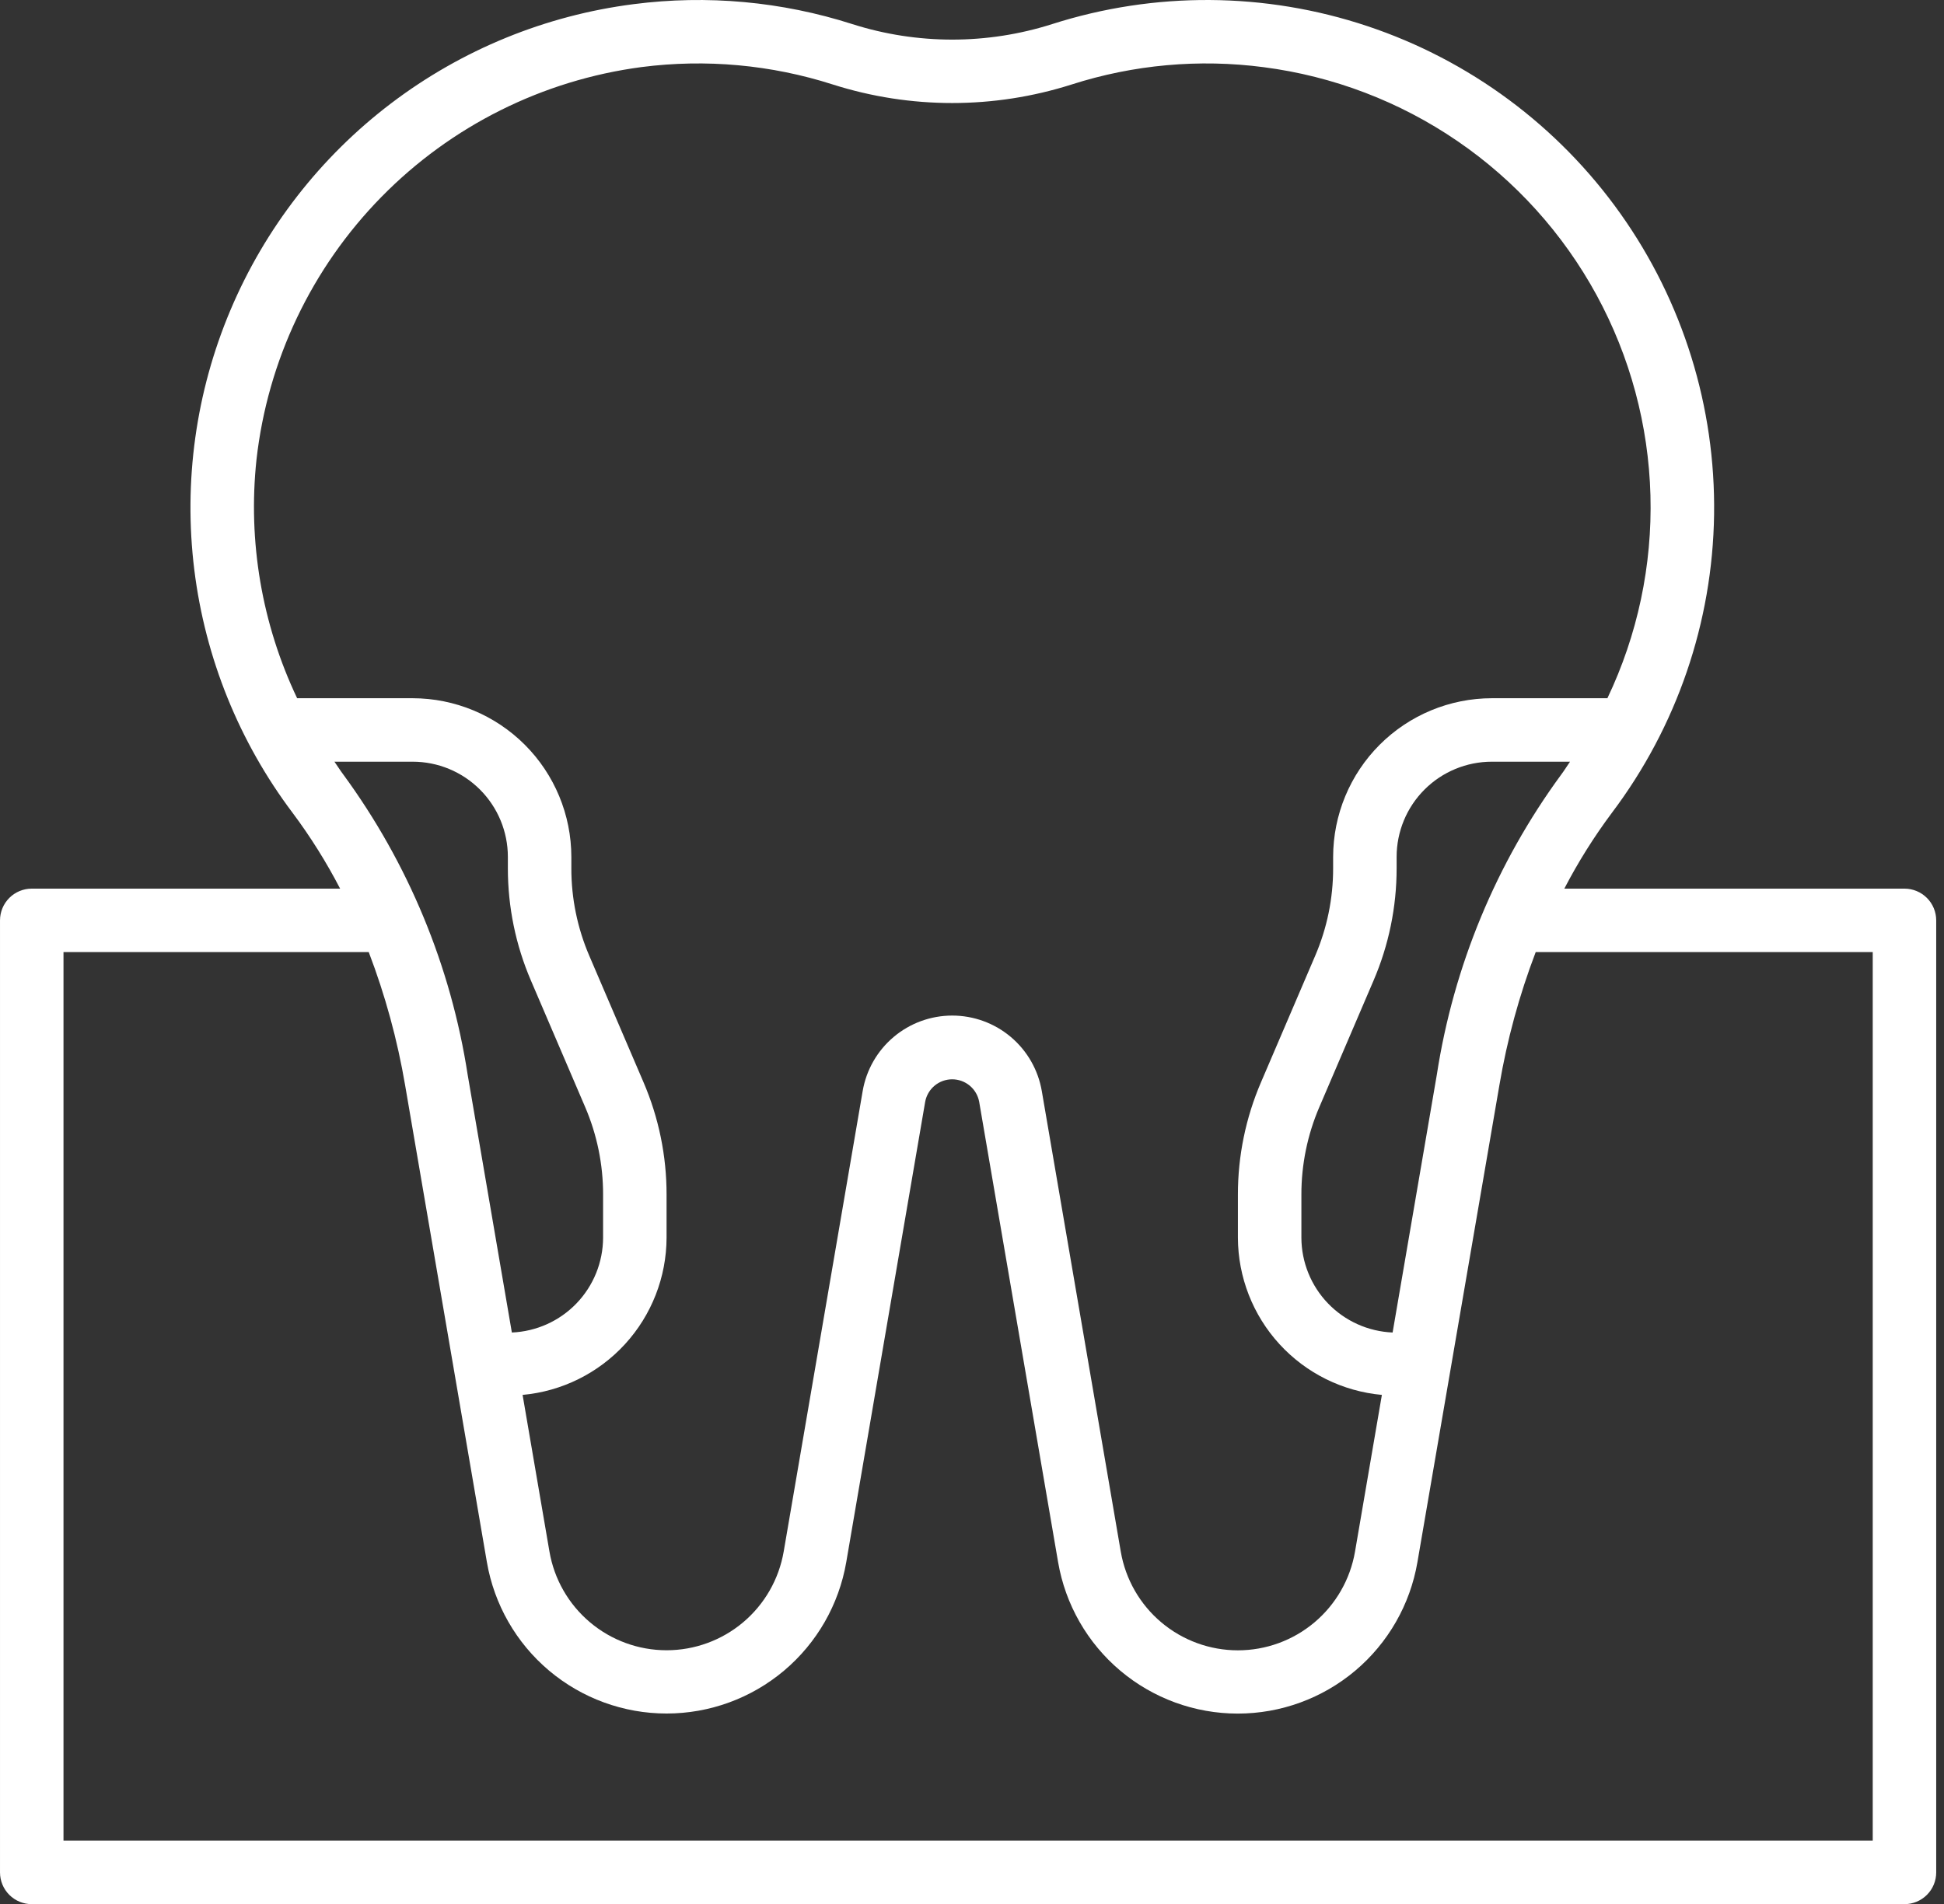 <svg width="198" height="194" viewBox="0 0 198 194" fill="none" xmlns="http://www.w3.org/2000/svg">
<rect x="0" y="0" width="198" height="194" fill="#333333" stroke="none"/>
<path d="M193.974 90.525H159.33C160.734 87.821 162.356 85.236 164.179 82.795C170.783 74.033 174.427 63.397 174.583 52.426C174.74 41.456 171.402 30.72 165.052 21.773C158.702 12.825 149.67 6.13 139.262 2.658C128.854 -0.815 117.612 -0.886 107.161 2.455C100.541 4.561 93.43 4.561 86.81 2.455C79.627 0.152 72.026 -0.542 64.545 0.422C55.567 1.568 47.047 5.053 39.838 10.525C32.628 15.998 26.982 23.268 23.464 31.608C19.946 39.947 18.679 49.065 19.79 58.047C20.901 67.03 24.351 75.564 29.795 82.795C31.619 85.235 33.239 87.821 34.641 90.525H3.234C2.376 90.525 1.554 90.866 0.948 91.472C0.342 92.078 0.001 92.9 0.001 93.758V190.744C0.001 191.602 0.342 192.424 0.948 193.03C1.554 193.636 2.376 193.977 3.234 193.977H193.974C194.831 193.977 195.653 193.636 196.26 193.03C196.866 192.424 197.206 191.602 197.206 190.744V93.758C197.206 92.9 196.866 92.078 196.26 91.472C195.653 90.866 194.831 90.525 193.974 90.525ZM141.84 135.743C139.346 135.638 136.989 134.576 135.259 132.778C133.528 130.979 132.558 128.583 132.549 126.087V121.696C132.545 118.632 133.166 115.599 134.375 112.783L139.894 99.9C141.45 96.284 142.251 92.387 142.248 88.45V87.292C142.248 84.72 143.269 82.253 145.088 80.434C146.907 78.615 149.374 77.594 151.946 77.594H159.909C159.605 78.027 159.337 78.479 159.016 78.903C152.397 87.928 148.05 98.415 146.344 109.476L141.84 135.743ZM26.123 46.826C27.255 36.737 31.733 27.317 38.842 20.069C45.951 12.82 55.282 8.16 65.347 6.832C71.894 5.988 78.546 6.595 84.832 8.61C92.739 11.124 101.232 11.124 109.14 8.61C115.453 6.585 122.137 5.982 128.711 6.845C135.794 7.761 142.559 10.342 148.452 14.377C154.345 18.411 159.198 23.785 162.613 30.056C166.028 36.328 167.909 43.32 168.101 50.459C168.293 57.599 166.791 64.681 163.717 71.128H151.946C147.661 71.133 143.552 72.838 140.522 75.868C137.492 78.898 135.787 83.007 135.782 87.292V88.45C135.786 91.514 135.165 94.547 133.955 97.363L128.437 110.246C126.881 113.862 126.08 117.759 126.083 121.696V126.087C126.096 130.102 127.606 133.968 130.318 136.929C133.03 139.89 136.749 141.734 140.747 142.099L138.009 158.073C137.524 160.885 136.061 163.435 133.879 165.273C131.697 167.111 128.935 168.119 126.082 168.119C123.228 168.119 120.467 167.111 118.284 165.273C116.102 163.435 114.639 160.885 114.154 158.073L106.11 111.151C105.742 108.998 104.624 107.045 102.955 105.636C101.285 104.228 99.171 103.456 96.987 103.456C94.803 103.456 92.689 104.228 91.02 105.636C89.35 107.045 88.232 108.998 87.864 111.151L79.821 158.057C79.338 160.87 77.875 163.423 75.692 165.263C73.51 167.103 70.746 168.112 67.891 168.112C65.036 168.112 62.273 167.103 60.09 165.263C57.907 163.423 56.445 160.87 55.962 158.057L53.227 142.099C57.226 141.735 60.945 139.891 63.657 136.93C66.369 133.969 67.879 130.102 67.891 126.087V121.696C67.896 117.756 67.095 113.856 65.538 110.236L60.019 97.363C58.81 94.547 58.188 91.514 58.193 88.45V87.292C58.188 83.007 56.483 78.898 53.453 75.868C50.422 72.838 46.314 71.133 42.028 71.128H30.264C26.668 63.565 25.235 55.154 26.123 46.826ZM54.081 99.9L59.599 112.774C60.81 115.592 61.431 118.629 61.426 121.696V126.087C61.417 128.583 60.447 130.979 58.716 132.778C56.985 134.576 54.628 135.638 52.134 135.743L47.634 109.492C45.927 98.42 41.578 87.922 34.955 78.887C34.632 78.463 34.367 78.014 34.063 77.594H42.028C44.601 77.594 47.068 78.615 48.886 80.434C50.705 82.253 51.727 84.72 51.727 87.292V88.45C51.724 92.387 52.525 96.284 54.081 99.9ZM190.741 187.511H6.467V96.991H37.557C39.235 101.384 40.477 105.932 41.265 110.569L49.59 159.133C50.332 163.449 52.575 167.365 55.924 170.187C59.273 173.009 63.512 174.557 67.891 174.557C72.271 174.557 76.51 173.009 79.859 170.187C83.207 167.365 85.451 163.449 86.193 159.133L94.233 112.227C94.354 111.587 94.694 111.009 95.196 110.593C95.698 110.177 96.329 109.949 96.981 109.949C97.632 109.949 98.264 110.177 98.766 110.593C99.267 111.009 99.608 111.587 99.729 112.227L107.769 159.133C108.509 163.451 110.751 167.368 114.1 170.191C117.449 173.015 121.688 174.564 126.069 174.564C130.449 174.564 134.688 173.015 138.037 170.191C141.386 167.368 143.628 163.451 144.368 159.133L152.712 110.569C153.498 105.932 154.738 101.384 156.414 96.991H190.741V187.511Z" fill="white"/>
</svg>
